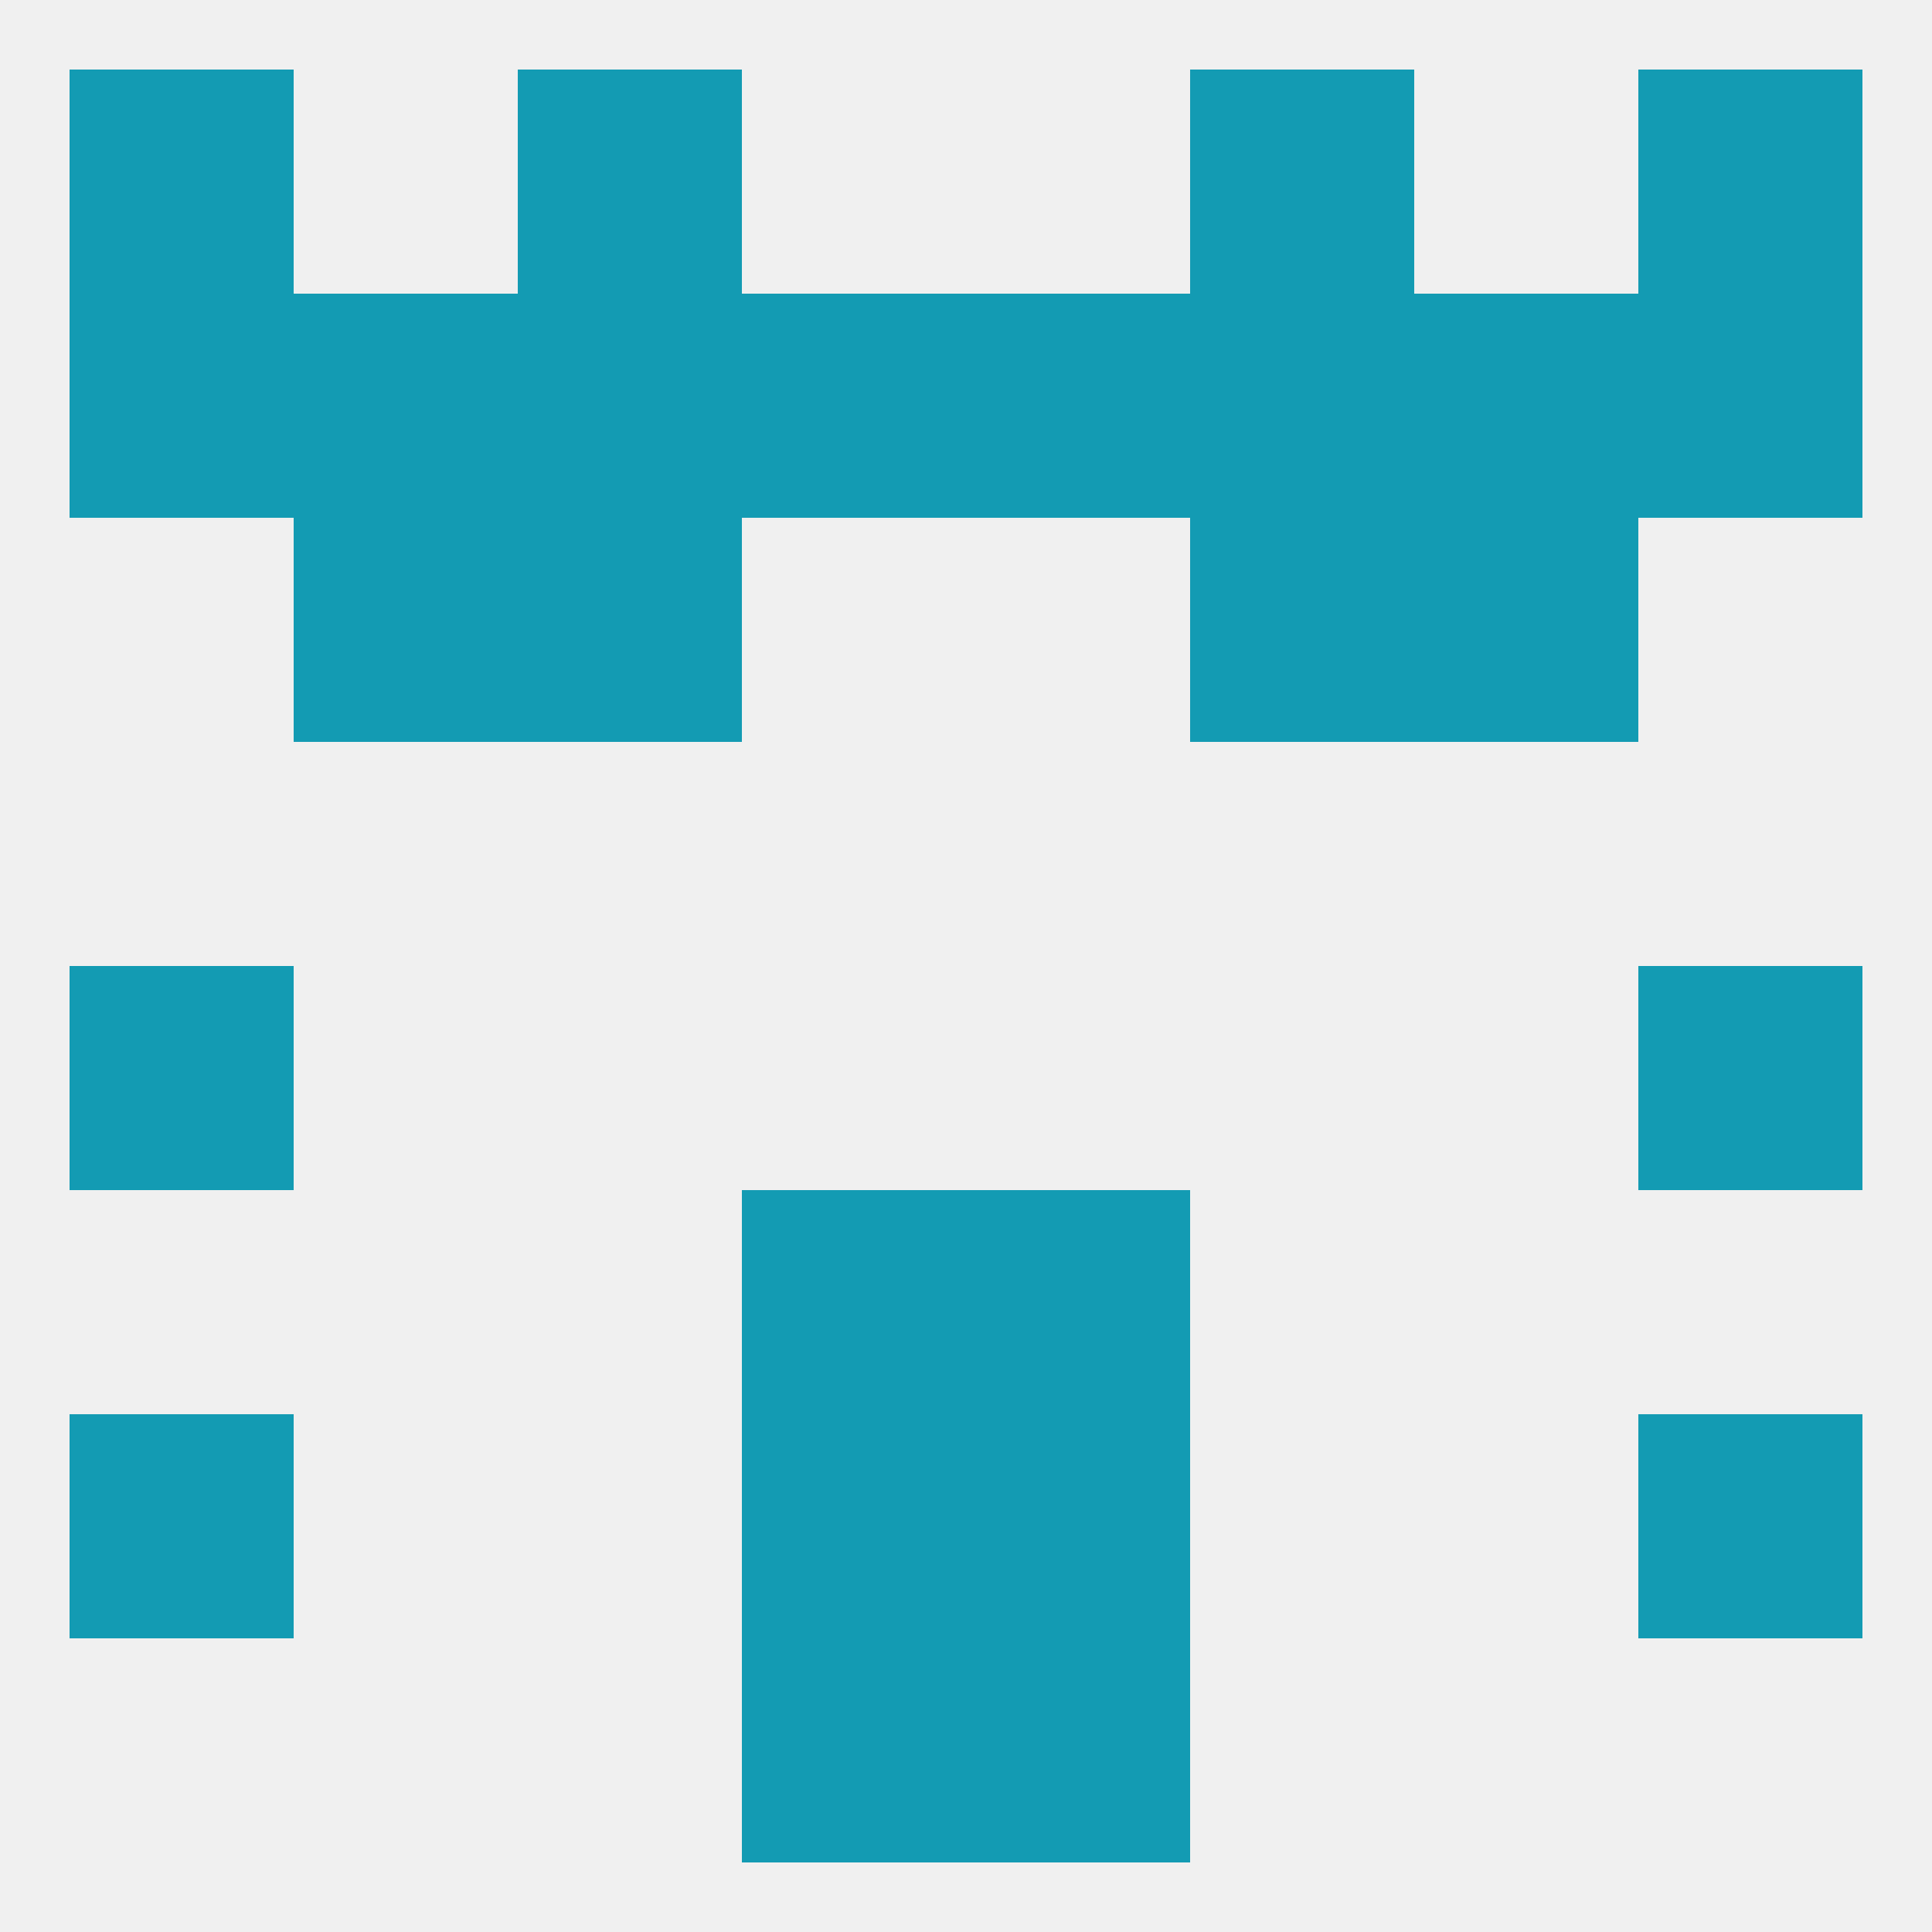 
<!--   <?xml version="1.0"?> -->
<svg version="1.1" baseprofile="full" xmlns="http://www.w3.org/2000/svg" xmlns:xlink="http://www.w3.org/1999/xlink" xmlns:ev="http://www.w3.org/2001/xml-events" width="250" height="250" viewBox="0 0 250 250" >
	<rect width="100%" height="100%" fill="rgba(240,240,240,255)"/>

	<rect x="96" y="154" width="29" height="29" fill="rgba(19,155,179,255)"/>
	<rect x="125" y="154" width="29" height="29" fill="rgba(19,155,179,255)"/>
	<rect x="96" y="183" width="29" height="29" fill="rgba(19,155,179,255)"/>
	<rect x="125" y="183" width="29" height="29" fill="rgba(19,155,179,255)"/>
	<rect x="9" y="183" width="29" height="29" fill="rgba(19,155,179,255)"/>
	<rect x="212" y="183" width="29" height="29" fill="rgba(19,155,179,255)"/>
	<rect x="96" y="212" width="29" height="29" fill="rgba(19,155,179,255)"/>
	<rect x="125" y="212" width="29" height="29" fill="rgba(19,155,179,255)"/>
	<rect x="67" y="9" width="29" height="29" fill="rgba(19,155,179,255)"/>
	<rect x="154" y="9" width="29" height="29" fill="rgba(19,155,179,255)"/>
	<rect x="9" y="9" width="29" height="29" fill="rgba(19,155,179,255)"/>
	<rect x="212" y="9" width="29" height="29" fill="rgba(19,155,179,255)"/>
	<rect x="38" y="38" width="29" height="29" fill="rgba(19,155,179,255)"/>
	<rect x="183" y="38" width="29" height="29" fill="rgba(19,155,179,255)"/>
	<rect x="9" y="38" width="29" height="29" fill="rgba(19,155,179,255)"/>
	<rect x="212" y="38" width="29" height="29" fill="rgba(19,155,179,255)"/>
	<rect x="96" y="38" width="29" height="29" fill="rgba(19,155,179,255)"/>
	<rect x="125" y="38" width="29" height="29" fill="rgba(19,155,179,255)"/>
	<rect x="67" y="38" width="29" height="29" fill="rgba(19,155,179,255)"/>
	<rect x="154" y="38" width="29" height="29" fill="rgba(19,155,179,255)"/>
	<rect x="38" y="67" width="29" height="29" fill="rgba(19,155,179,255)"/>
	<rect x="183" y="67" width="29" height="29" fill="rgba(19,155,179,255)"/>
	<rect x="67" y="67" width="29" height="29" fill="rgba(19,155,179,255)"/>
	<rect x="154" y="67" width="29" height="29" fill="rgba(19,155,179,255)"/>
	<rect x="212" y="125" width="29" height="29" fill="rgba(19,155,179,255)"/>
	<rect x="9" y="125" width="29" height="29" fill="rgba(19,155,179,255)"/>
</svg>